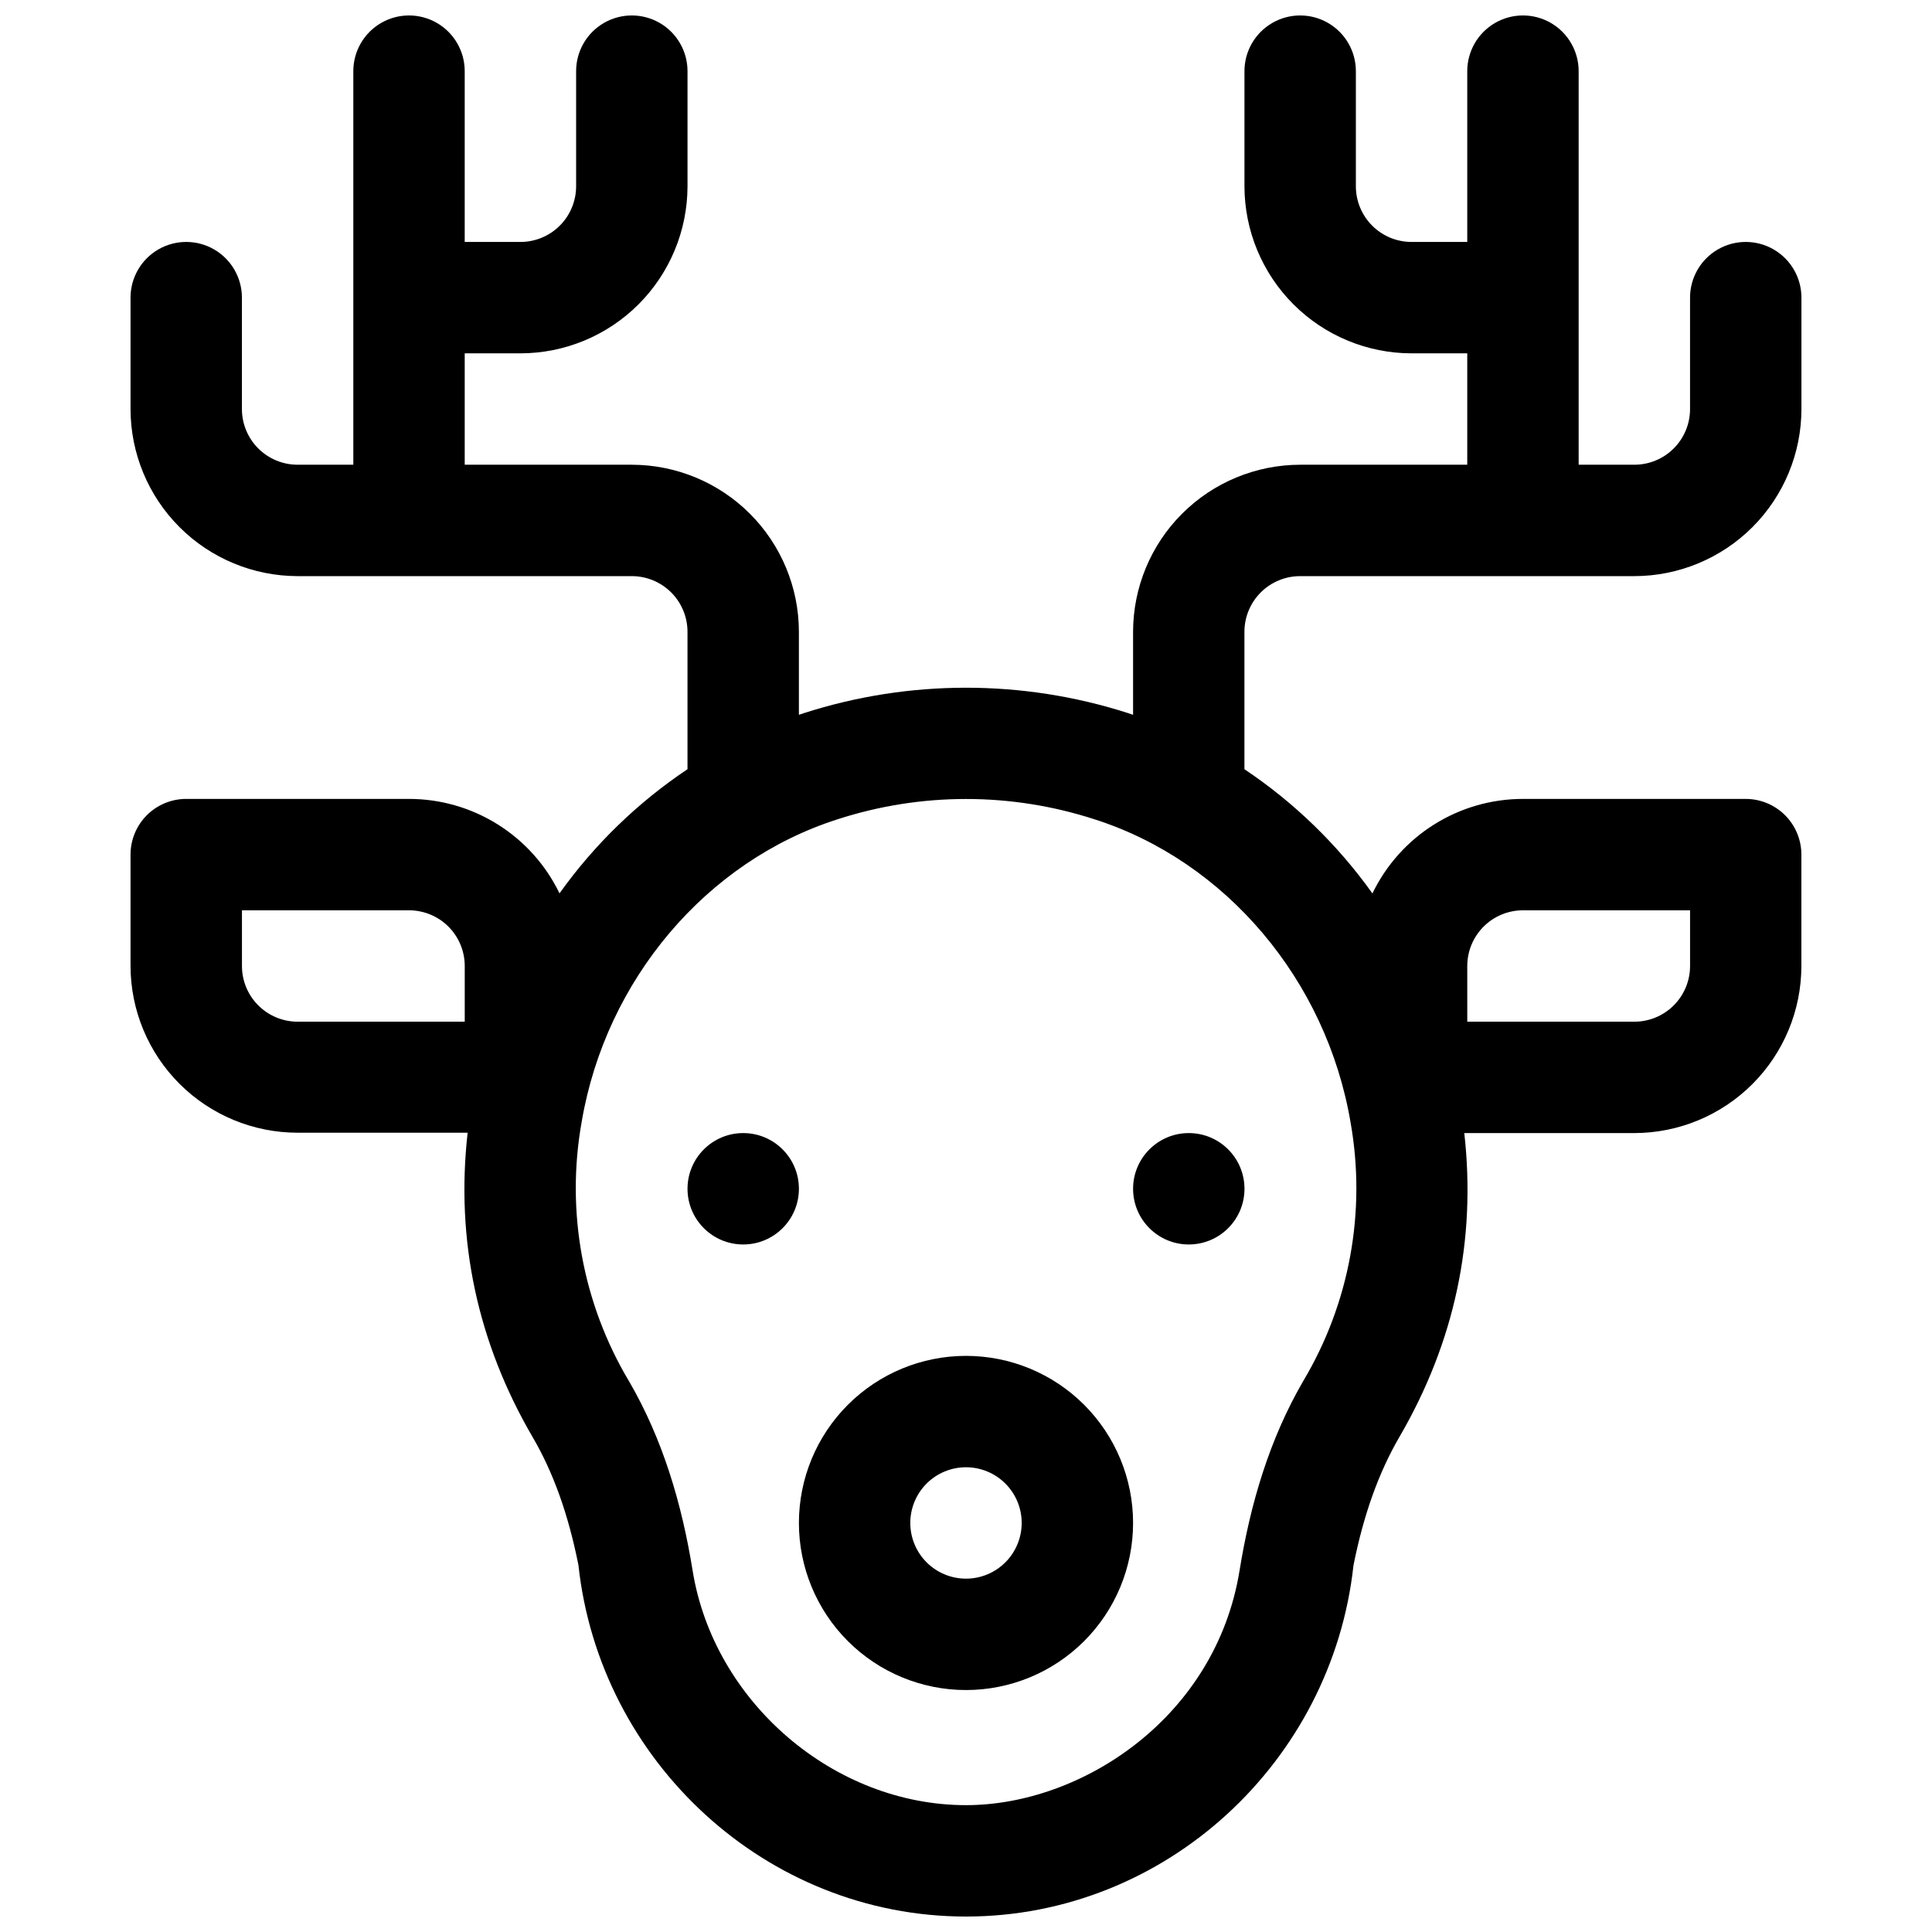 <?xml version="1.0" encoding="UTF-8"?>
<!-- Uploaded to: SVG Repo, www.svgrepo.com, Generator: SVG Repo Mixer Tools -->
<svg width="800px" height="800px" version="1.1" viewBox="144 144 512 512" xmlns="http://www.w3.org/2000/svg">
 <defs>
  <clipPath id="a">
   <path d="m178 148.09h444v503.81h-444z"/>
  </clipPath>
 </defs>
 <path d="m355.72 459.04c0 8.152-6.609 14.758-14.762 14.758-8.152 0-14.758-6.606-14.758-14.758 0-8.152 6.606-14.762 14.758-14.762 8.152 0 14.762 6.609 14.762 14.762"/>
 <path d="m473.8 459.04c0 8.152-6.606 14.758-14.758 14.758-8.152 0-14.762-6.606-14.762-14.758 0-8.152 6.609-14.762 14.762-14.762 8.152 0 14.758 6.609 14.758 14.762"/>
 <path d="m400 503.32c-11.746 0-23.008 4.664-31.312 12.969-8.305 8.305-12.969 19.566-12.969 31.309 0 11.746 4.664 23.008 12.969 31.312 8.305 8.305 19.566 12.969 31.312 12.969 11.742 0 23.004-4.664 31.309-12.969 8.305-8.305 12.969-19.566 12.969-31.312 0-11.742-4.664-23.004-12.969-31.309-8.305-8.305-19.566-12.969-31.309-12.969zm0 59.039c-3.918 0-7.672-1.555-10.438-4.324-2.769-2.766-4.324-6.523-4.324-10.438 0-3.914 1.555-7.668 4.324-10.438 2.766-2.766 6.519-4.32 10.438-4.32 3.914 0 7.668 1.555 10.434 4.32 2.769 2.769 4.324 6.523 4.324 10.438 0 3.914-1.555 7.672-4.324 10.438-2.766 2.769-6.519 4.324-10.434 4.324z"/>
 <g clip-path="url(#a)">
  <path d="m488.56 296.68h88.559c11.742-0.016 22.996-4.684 31.297-12.984 8.301-8.301 12.973-19.559 12.984-31.297v-29.52c0-5.273-2.812-10.148-7.379-12.785-4.566-2.637-10.195-2.637-14.762 0-4.566 2.637-7.379 7.512-7.379 12.785v29.52c0 3.914-1.555 7.668-4.324 10.438-2.766 2.766-6.519 4.32-10.438 4.32h-14.758v-104.3c0-5.273-2.812-10.148-7.379-12.785-4.566-2.637-10.195-2.637-14.762 0-4.566 2.637-7.379 7.512-7.379 12.785v45.262h-14.762c-3.914 0-7.668-1.555-10.438-4.324-2.766-2.766-4.32-6.519-4.32-10.434v-30.504c0-5.273-2.816-10.148-7.383-12.785-4.566-2.637-10.191-2.637-14.758 0-4.566 2.637-7.383 7.512-7.383 12.785v30.504c0.016 11.738 4.684 22.992 12.984 31.293 8.301 8.305 19.559 12.973 31.297 12.984h14.762v29.52h-44.281c-11.738 0.016-22.996 4.684-31.297 12.984s-12.969 19.559-12.984 31.297v21.992c-0.434-0.137-0.855-0.305-1.301-0.441h0.004c-27.949-8.984-58.008-8.984-85.953 0-0.441 0.137-0.867 0.297-1.309 0.441v-21.992c-0.012-11.738-4.684-22.996-12.984-31.297s-19.555-12.969-31.297-12.984h-44.281v-29.52h14.762c11.738-0.012 22.996-4.68 31.297-12.984 8.301-8.301 12.969-19.555 12.984-31.293v-30.504c0-5.273-2.812-10.148-7.383-12.785-4.566-2.637-10.191-2.637-14.758 0-4.566 2.637-7.379 7.512-7.379 12.785v30.504c0 3.914-1.555 7.668-4.324 10.434-2.769 2.769-6.523 4.324-10.438 4.324h-14.762v-45.262c0-5.273-2.812-10.148-7.379-12.785-4.566-2.637-10.191-2.637-14.758 0-4.566 2.637-7.383 7.512-7.383 12.785v104.3h-14.758c-3.914 0-7.668-1.555-10.438-4.32-2.769-2.769-4.324-6.523-4.324-10.438v-29.52c0-5.273-2.812-10.148-7.379-12.785-4.566-2.637-10.195-2.637-14.762 0-4.566 2.637-7.379 7.512-7.379 12.785v29.52c0.012 11.738 4.684 22.996 12.984 31.297 8.301 8.301 19.555 12.969 31.297 12.984h88.559c3.914 0 7.668 1.555 10.438 4.32 2.769 2.769 4.324 6.523 4.324 10.438v36.41c-13.203 8.828-24.695 19.977-33.918 32.902-3.621-7.5-9.285-13.828-16.34-18.254-7.055-4.43-15.215-6.777-23.543-6.777h-59.039c-3.918 0-7.672 1.555-10.438 4.324-2.769 2.766-4.324 6.519-4.324 10.434v29.523c0.027 11.727 4.703 22.961 13.004 31.246 8.301 8.281 19.551 12.934 31.277 12.934h45.059c-3.207 28.418 2.59 55.617 17.277 80.758 5.461 9.359 9.426 20.469 12.082 33.82 5.621 52.082 49.742 93.145 102.7 93.145s97.023-41.031 102.69-93.027c2.668-13.422 6.672-24.602 12.191-34.094 14.613-25.094 20.379-52.152 17.18-80.5l45.055-0.004c11.742-0.012 22.996-4.68 31.297-12.984 8.301-8.301 12.973-19.555 12.984-31.293v-29.523c0-3.914-1.555-7.668-4.324-10.434-2.766-2.769-6.519-4.324-10.434-4.324h-59.043c-8.328 0-16.492 2.352-23.547 6.785-7.055 4.43-12.715 10.762-16.332 18.266-9.223-12.934-20.715-24.09-33.922-32.922v-36.41c0-3.914 1.559-7.668 4.324-10.438 2.769-2.766 6.523-4.32 10.438-4.32zm-221.4 118.08h-44.277c-3.914 0-7.668-1.555-10.438-4.324-2.769-2.766-4.324-6.519-4.324-10.434v-14.762h44.281c3.914 0 7.668 1.555 10.438 4.324 2.766 2.766 4.32 6.519 4.32 10.438zm265.68-14.762 0.004 0.004c0-3.918 1.555-7.672 4.32-10.438 2.769-2.769 6.523-4.324 10.438-4.324h44.281v14.762c0 3.914-1.555 7.668-4.324 10.434-2.766 2.769-6.519 4.324-10.438 4.324h-44.277zm-30.926 41.457c4.188 23.582-0.246 47.879-12.496 68.457-9.043 15.52-14.082 32.738-16.926 50.312-6.305 38.898-41.789 62.16-72.488 62.16-35.012 0-66.844-27.324-72.461-62.207-2.824-17.543-7.871-34.715-16.836-50.125h-0.004c-12.34-20.668-16.797-45.102-12.547-68.793 6.394-37.59 33.031-69.047 67.836-80.148h0.004c22.109-7.16 45.914-7.16 68.023 0 34.863 11.121 61.512 42.656 67.895 80.344z"/>
 </g>
</svg>